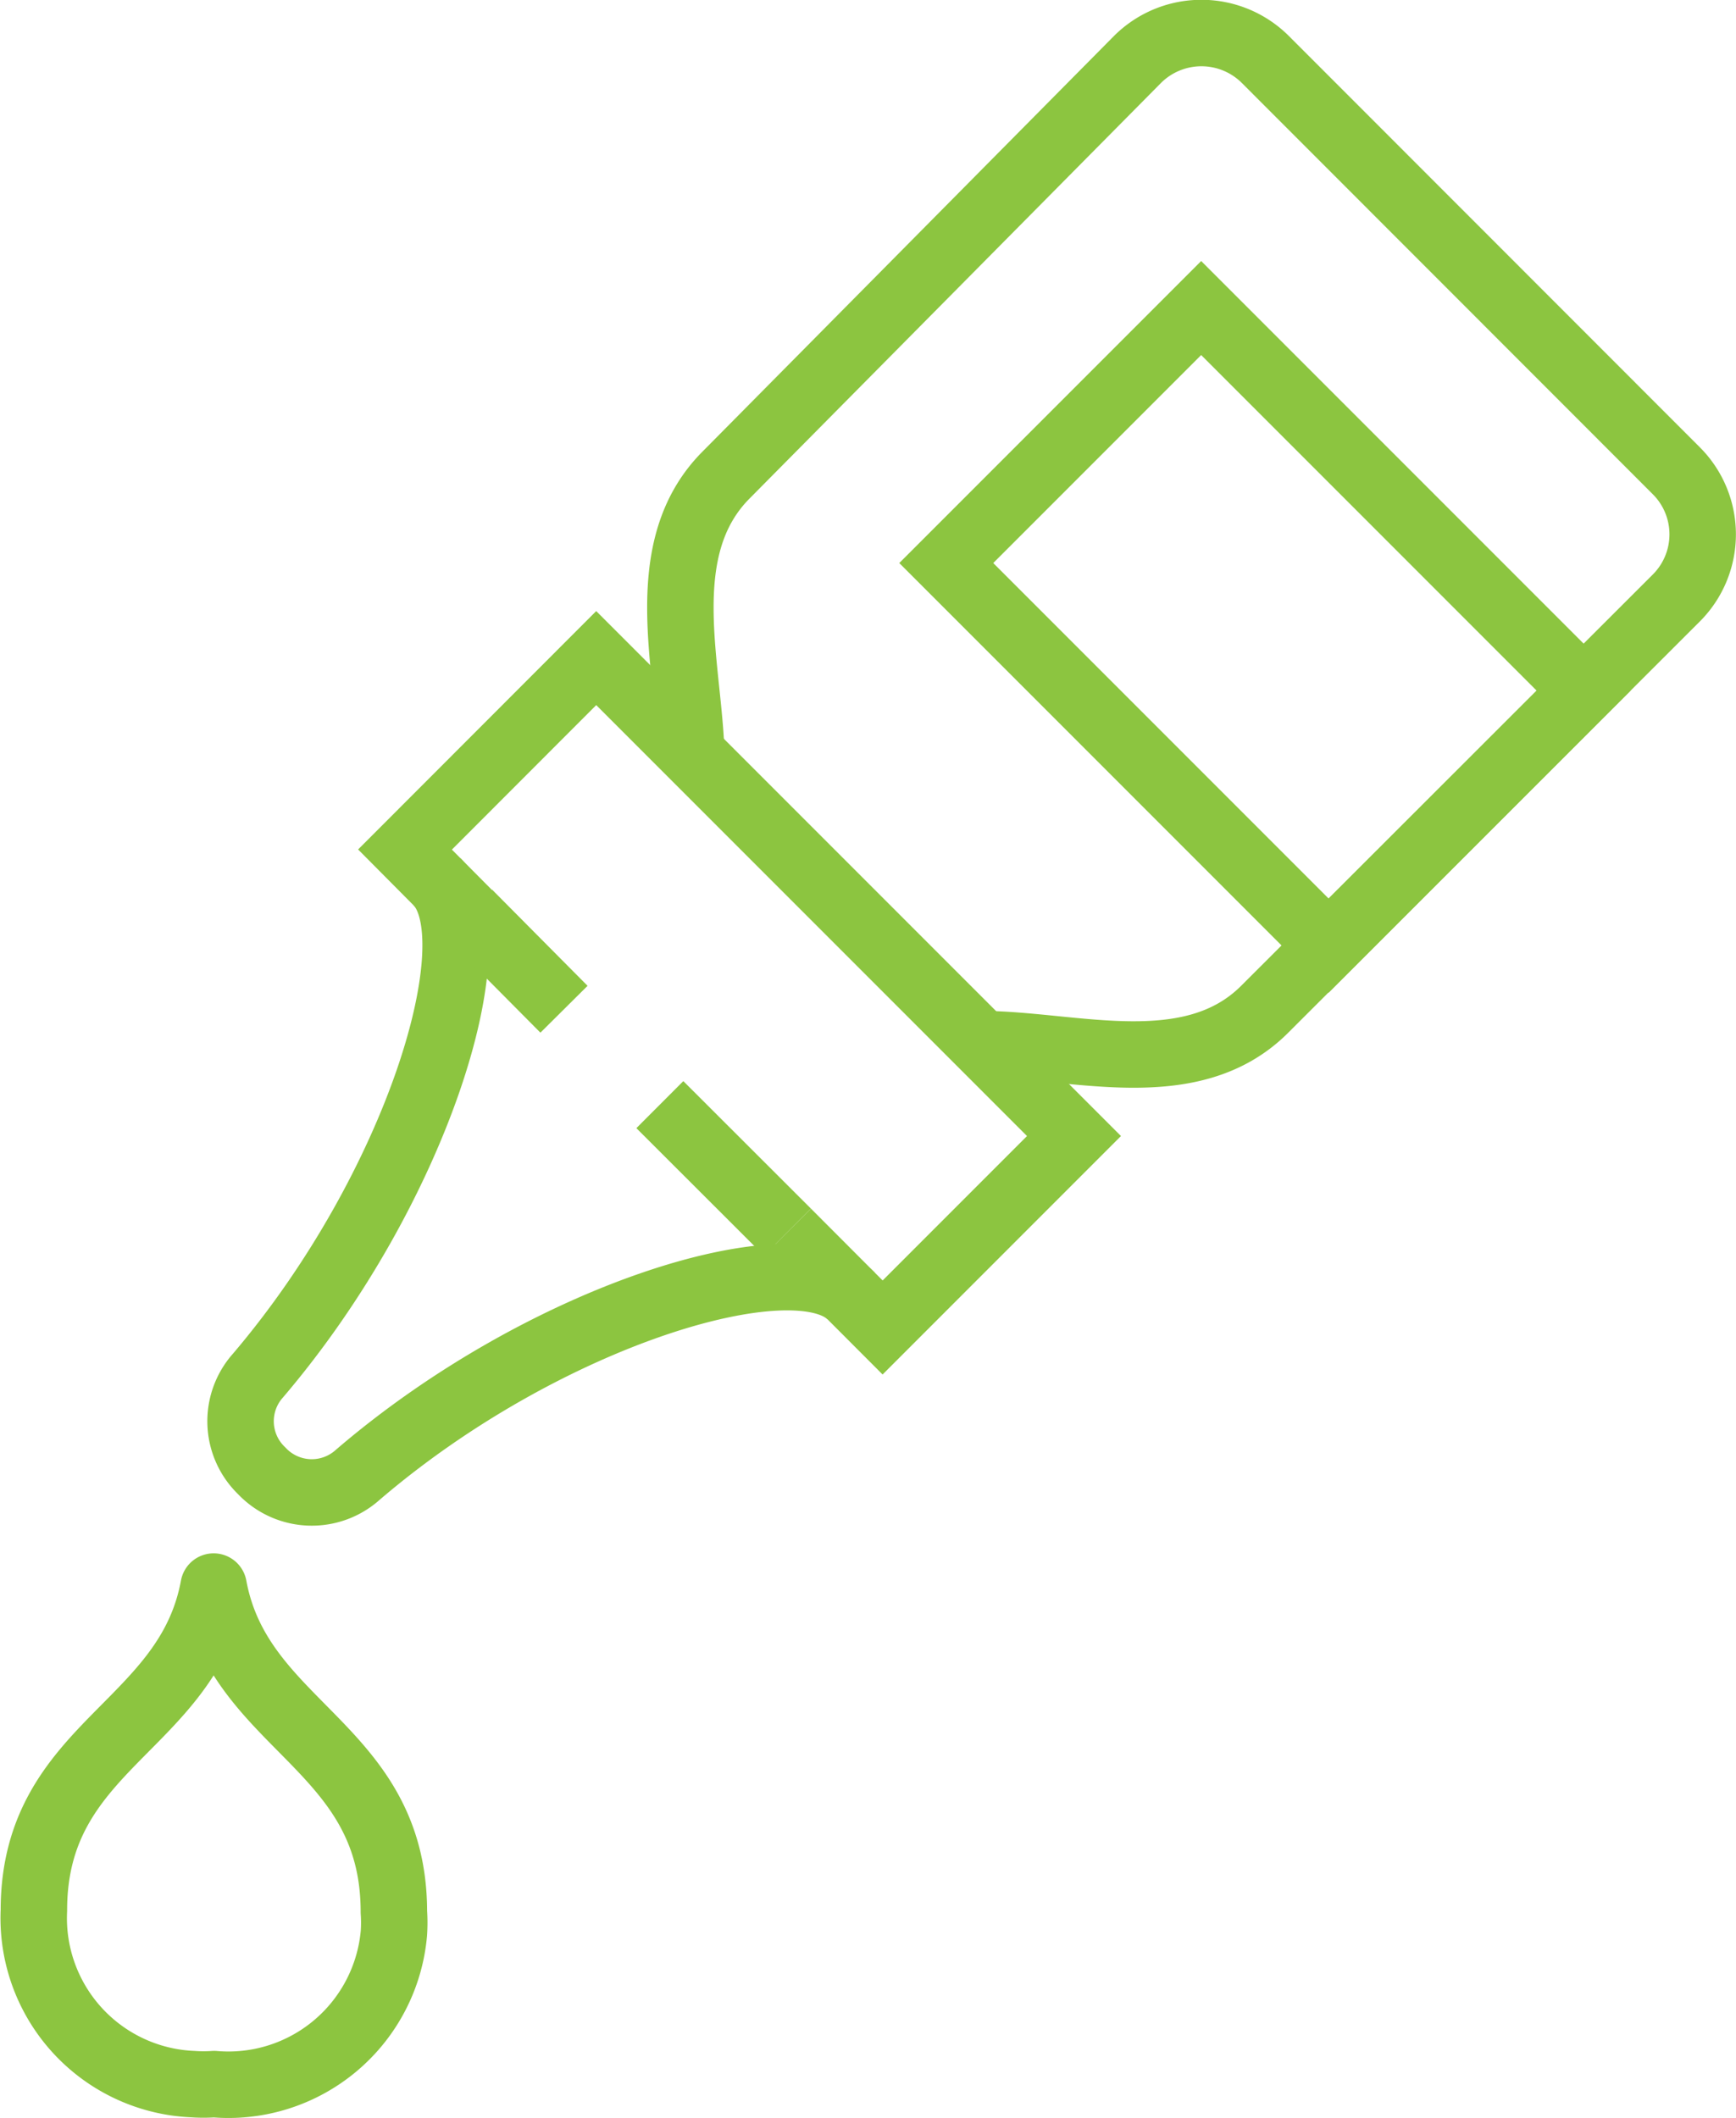 <svg id="Layer_1" data-name="Layer 1" xmlns="http://www.w3.org/2000/svg" width="104.5" height="127.43" viewBox="0 0 104.5 127.43">
  <defs>
    <style>
      .cls-1, .cls-2, .cls-3 {
        fill: none;
        stroke: #8cc540;
        stroke-width: 4px;
      }

      .cls-1 {
        stroke-miterlimit: 10;
      }

      .cls-2 {
        stroke-miterlimit: 10;
      }

      .cls-3 {
        stroke-linejoin: round;
      }
    </style>
  </defs>
  <g>
    <path class="cls-1" d="M67,66.26c5.53,0,12.63,2.36,17.09-2.1L108.88,39.4a5.41,5.41,0,0,0,0-7.63L84.12,7a5.45,5.45,0,0,0-7.68,0L51.68,32c-4.45,4.45-2.22,11.55-2.1,17" transform="translate(-7.96 -3.43)"/>
    <path class="cls-1" d="M34.27,56.49c3.39,3.38-1.15,18.4-10.77,29.7a4.13,4.13,0,0,0,.21,5.74h0a4.14,4.14,0,0,0,5.78.25C40.75,82.52,55.81,78,59.19,81.41" transform="translate(-7.96 -3.43)"/>
    <polyline class="cls-1" points="47.4 74.14 53.13 79.88 64.65 68.36 35.89 39.6 24.38 51.12 30.11 56.89"/>
    <line class="cls-1" x1="47.4" y1="74.14" x2="39.72" y2="66.47"/>
    <line class="cls-1" x1="33.95" y1="60.73" x2="28.21" y2="54.95"/>
    <rect class="cls-2" x="73.25" y="24.87" width="21.7" height="32.56" transform="translate(-12.42 68.09) rotate(-45)"/>
    <path class="cls-3" d="M20.82,98.9C19.25,107.4,10,108.44,10,118.38a10,10,0,0,0,9.57,10.46,9.14,9.14,0,0,0,1.28,0,10,10,0,0,0,10.82-9.07,9.26,9.26,0,0,0,0-1.29C31.67,108.48,22.39,107.4,20.82,98.9Z" transform="translate(-7.96 -3.43)"/>
  </g>
</svg>
